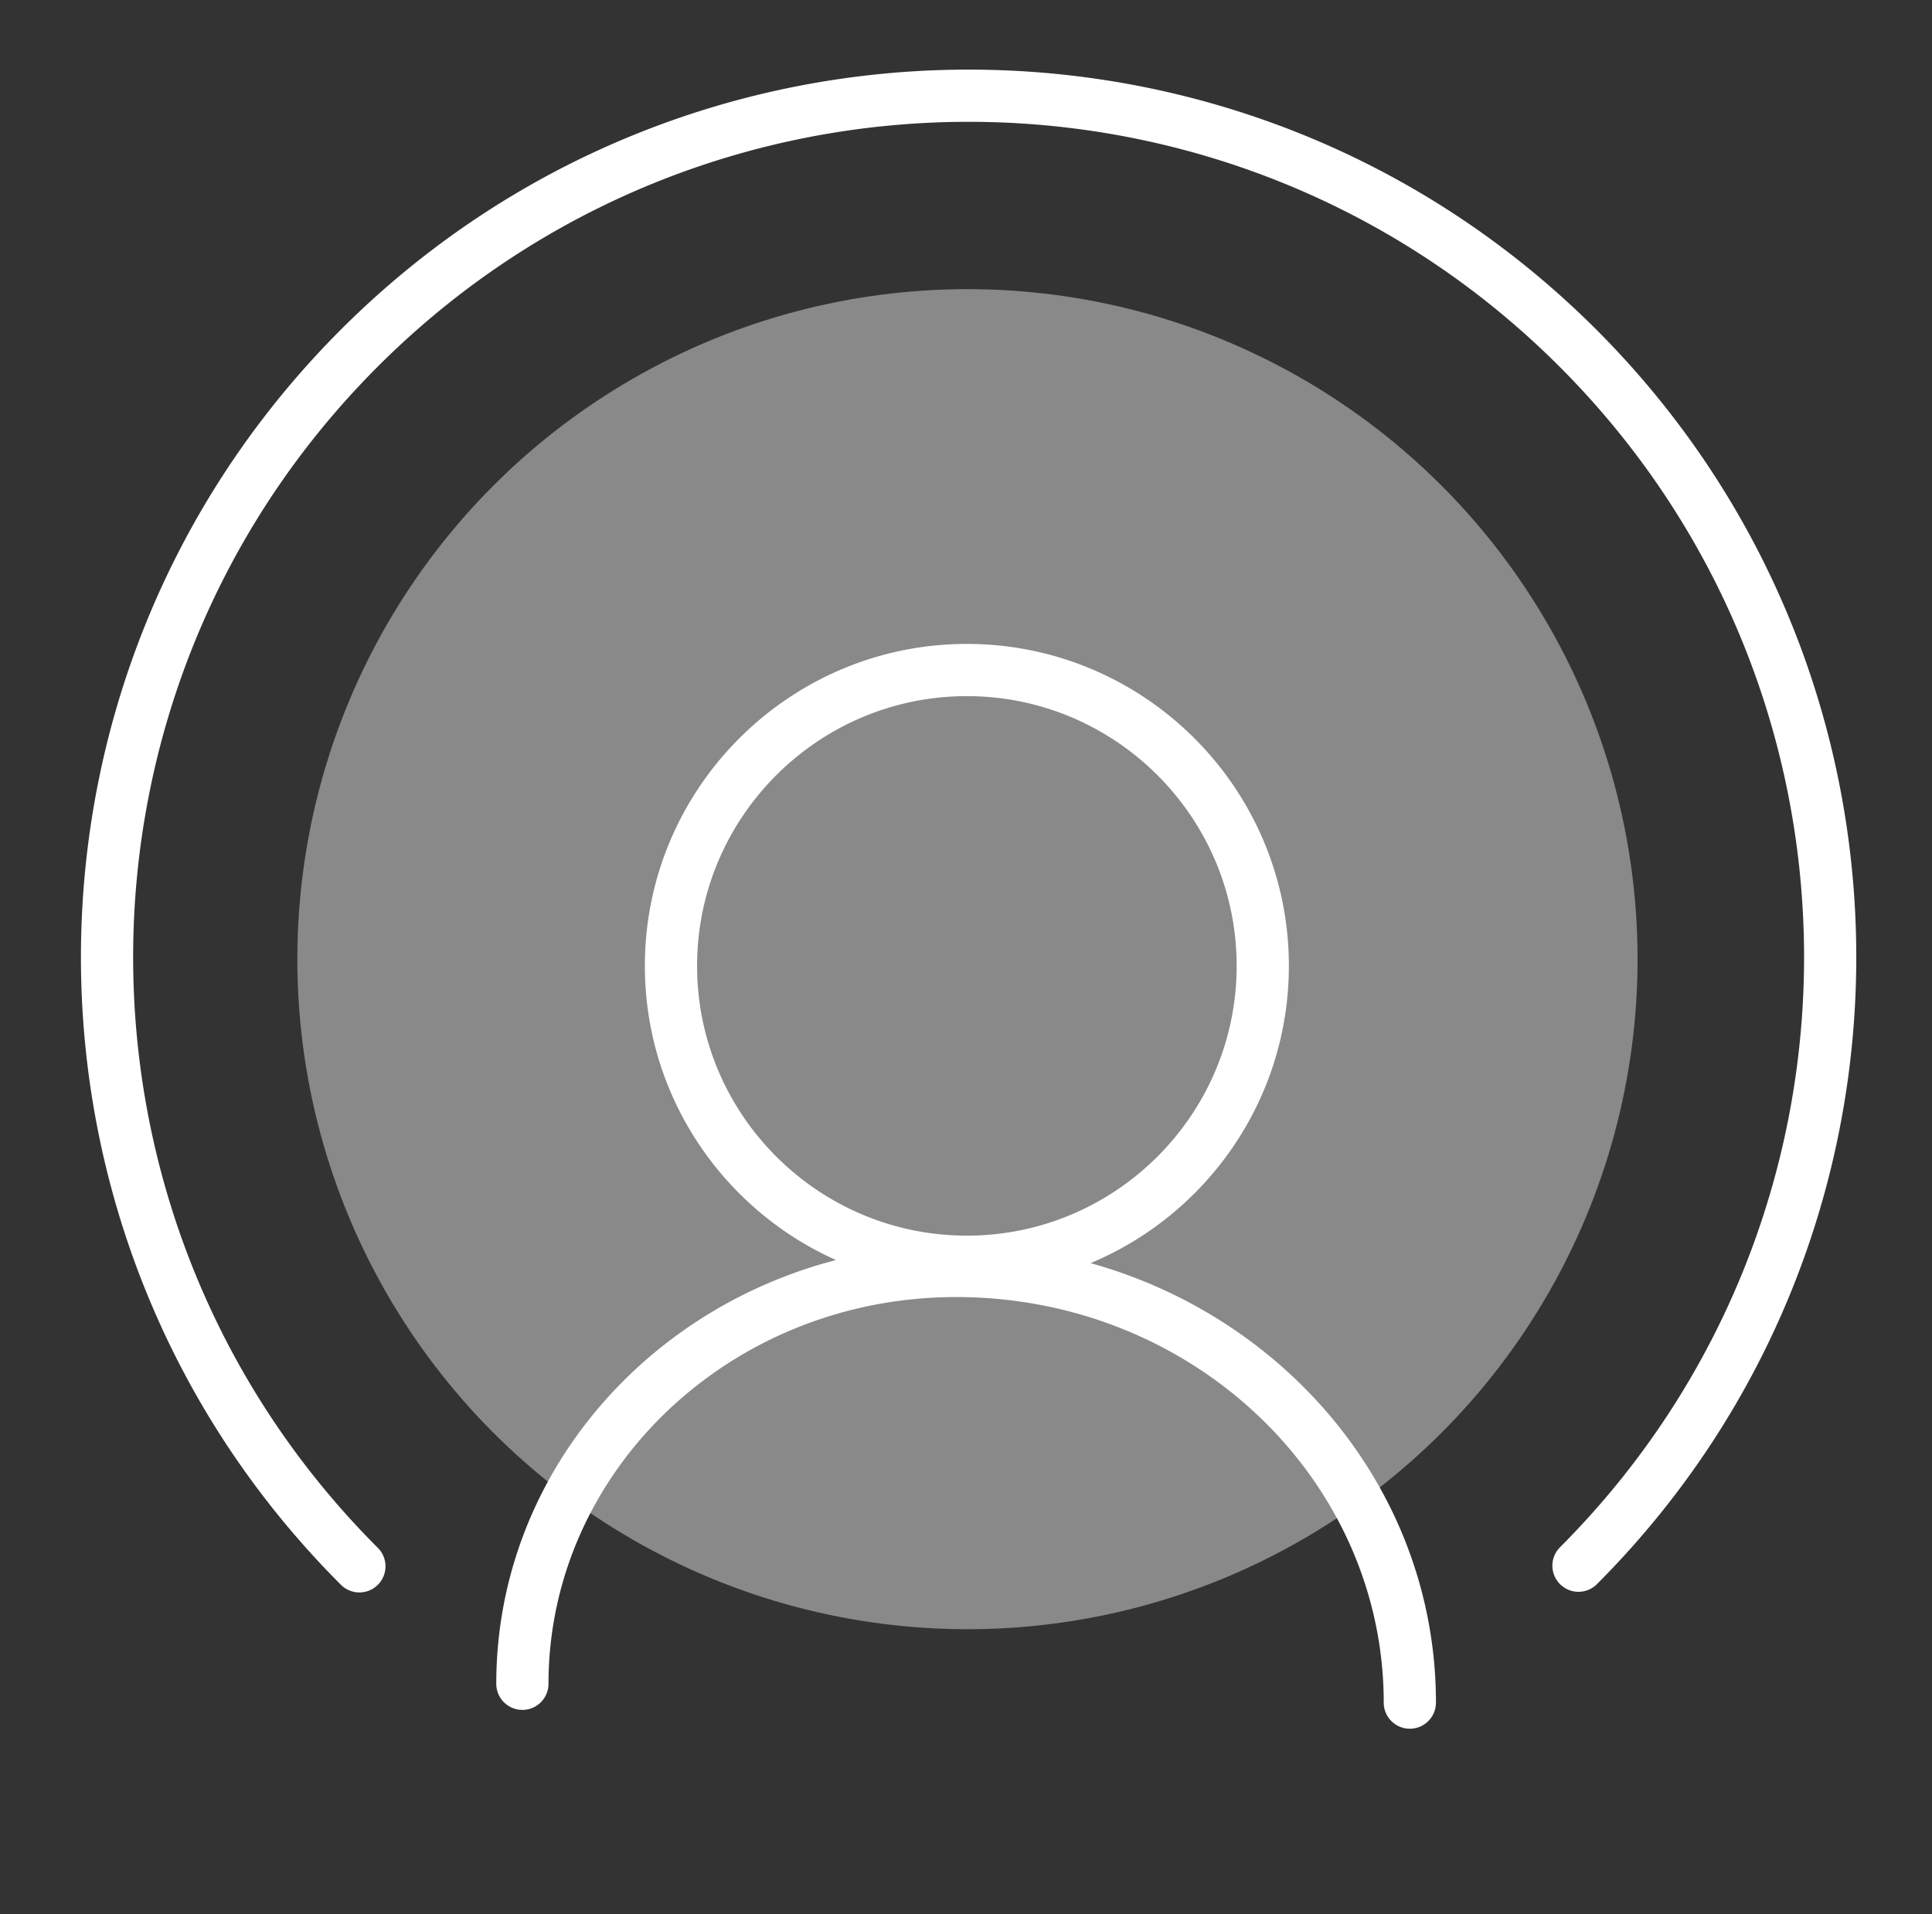 <svg width="111" height="110" fill="none" xmlns="http://www.w3.org/2000/svg"><rect width="100%" height="100%" fill="#333333" stroke="none"/><circle cx="55.584" cy="55.115" r="38.5" fill="#898989"/><path fill-rule="evenodd" clip-rule="evenodd" d="M55.55 37c10.2 0 18.5 8.3 18.5 18.5 0 7.683-4.71 14.287-11.394 17.079C74.08 75.761 82.5 85.825 82.5 97.833a1.5 1.5 0 0 1-3 0c0-12.79-10.938-23.303-24.562-23.304-12.997 0-23.425 10.029-23.425 22.222a1.5 1.5 0 0 1-3 0c0-11.69 8.318-21.453 19.52-24.348C41.57 69.517 37.05 63.026 37.05 55.5c0-10.2 8.3-18.5 18.5-18.5zm0 3c-8.543 0-15.5 6.957-15.5 15.5S47.007 71 55.55 71s15.5-6.957 15.5-15.5S64.093 40 55.55 40z" fill="#fff"/><path d="M19.587 18.937c19.917-19.916 52.209-19.916 72.125 0 19.917 19.917 19.917 52.209 0 72.125a1.5 1.5 0 0 1-2.12-2.12c18.745-18.746 18.744-49.138 0-67.883-18.746-18.746-49.138-18.746-67.883 0-18.746 18.745-18.746 49.137 0 67.882a1.5 1.5 0 1 1-2.122 2.121c-19.916-19.916-19.916-52.208 0-72.125z" fill="#fff"/></svg>